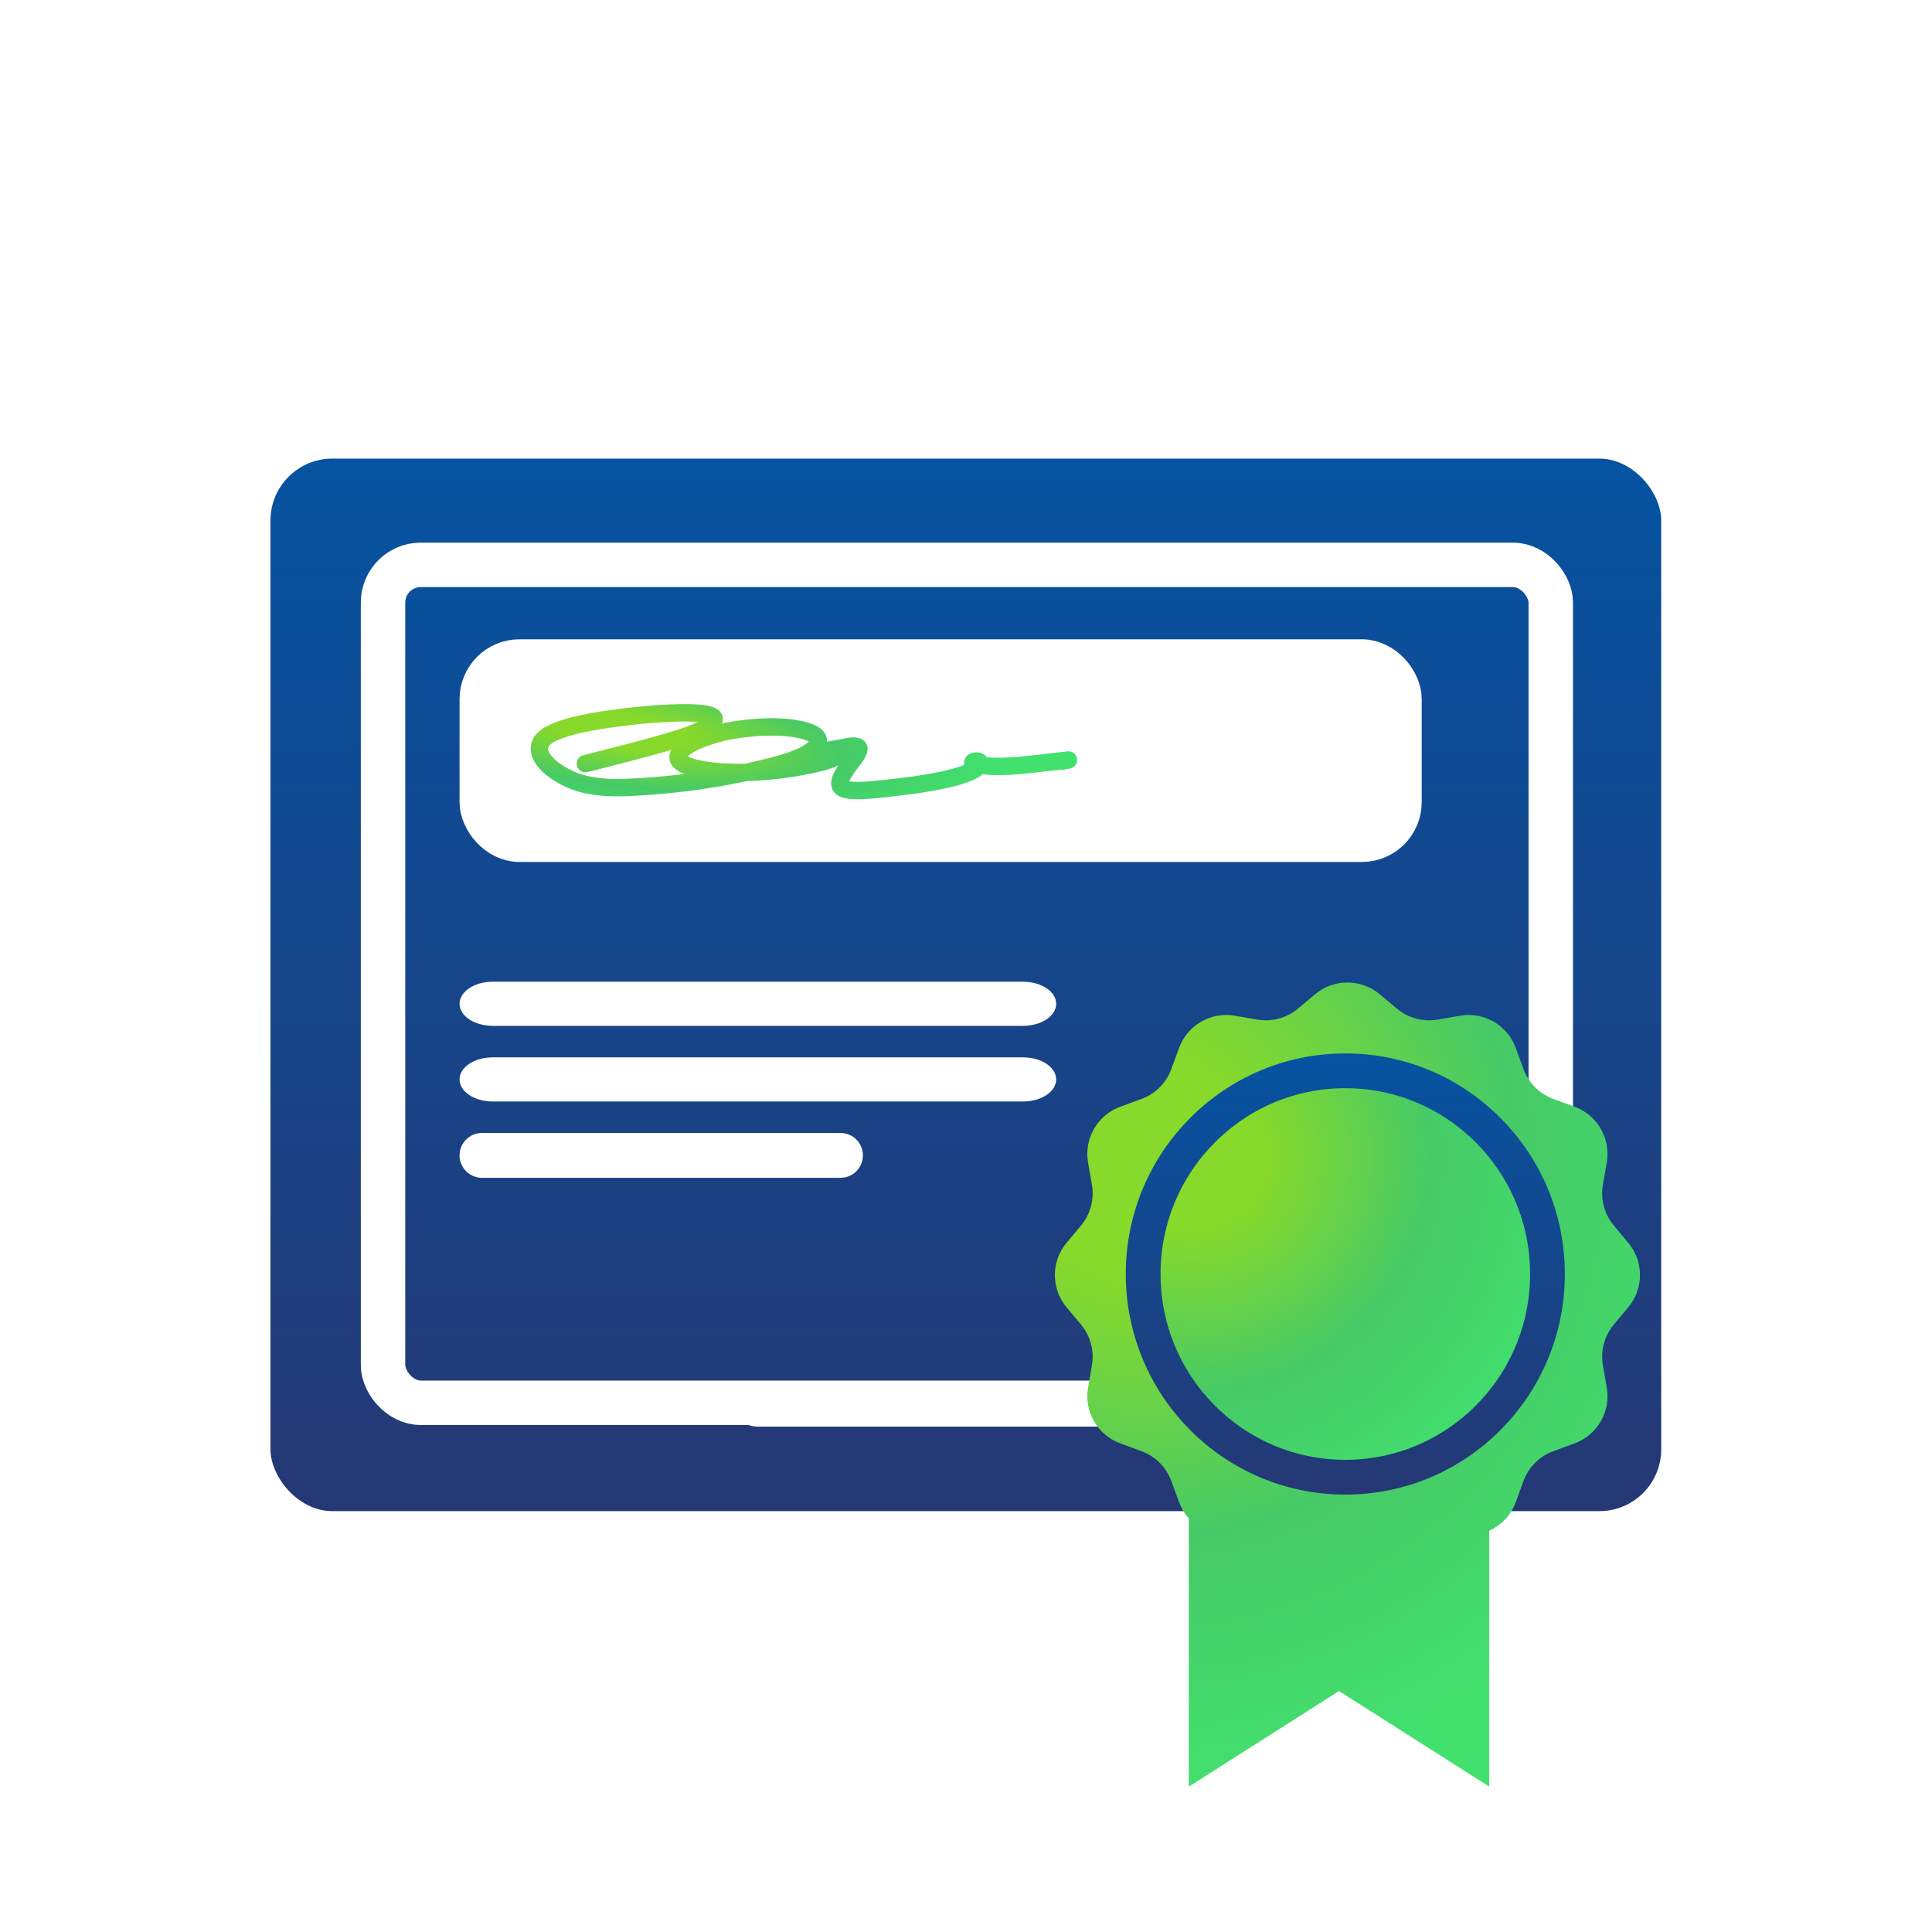 <svg width="1000" height="1000" viewBox="0 0 1000 1000" fill="none" xmlns="http://www.w3.org/2000/svg">
<rect width="1000" height="1000" fill="white"/>
<rect x="140" y="237.384" width="719.843" height="544.775" rx="32" fill="url(#paint0_linear_1642_558)"/>
<rect x="198.258" y="292.379" width="604.416" height="433.698" rx="19.5" stroke="white" stroke-width="23"/>
<rect x="249.363" y="342.398" width="475.018" height="92.262" rx="19.5" fill="white" stroke="white" stroke-width="23"/>
<path d="M800.037 715.587L392.392 715.587C385.113 715.587 379.223 720.694 379.223 727.004C379.223 733.315 385.113 738.422 392.392 738.422H800.037C807.316 738.422 812.542 733.315 812.542 727.004C812.542 720.694 807.316 715.587 800.037 715.587Z" fill="white"/>
<path d="M529.521 508.14H255.02C245.537 508.14 237.863 513.247 237.863 519.558C237.863 525.868 245.537 530.975 255.02 530.975H529.521C539.004 530.975 546.678 525.868 546.678 519.558C546.678 513.247 539.004 508.14 529.521 508.14Z" fill="white"/>
<path d="M529.521 547.286H255.02C245.537 547.286 237.863 552.392 237.863 558.703C237.863 565.014 245.537 570.121 255.02 570.121H529.521C539.004 570.121 546.678 565.014 546.678 558.703C546.678 552.392 539.004 547.286 529.521 547.286Z" fill="white"/>
<path d="M435.041 586.431H249.462C243.051 586.431 237.863 591.619 237.863 598.03C237.863 604.442 243.051 609.629 249.462 609.629H435.041C441.453 609.629 446.641 604.442 446.641 598.03C446.641 591.619 441.453 586.431 435.041 586.431Z" fill="white"/>
<path d="M303.004 395.258C314.081 392.434 331.005 388.226 342.028 385.027C351.029 382.414 362.485 379.315 368.196 374.429C374.633 368.921 358.314 368.895 352.513 368.97C343.889 369.082 333.627 369.86 325.343 370.879C312.412 372.47 296.17 374.575 285.863 379.446C268.845 387.489 287.76 403.174 304.554 406.37C313.903 408.149 322.27 407.804 332.044 407.202C352.179 405.963 372.675 402.968 391.264 398.636C401.693 396.205 420.587 391.846 423.312 384.733C425.619 378.712 411.117 376.627 403.208 376.313C393.811 375.94 382.237 377.114 373.666 379.152C365.316 381.139 352.455 385.716 351.054 391.244C349.686 396.644 363.988 398.722 370.931 399.321C387.274 400.73 404.296 399.052 419.528 395.845C419.536 395.844 432.108 393.335 432.886 391.17C433.542 389.344 420.617 390.69 419.802 390.754C409.263 391.584 433.587 387.464 434.481 387.328C437.614 386.848 442.142 385.381 444.192 386.74C446.293 388.134 439.544 395.639 438.949 396.677C437.655 398.938 432.383 405.333 435.849 407.814C439.802 410.644 456.22 408.295 460.285 407.888C468.657 407.049 479.71 405.553 487.638 403.824C494.215 402.39 504.399 399.954 506.967 395.87C509.219 392.29 498.137 394.508 506.876 395.968C519.479 398.073 536.132 395.141 548.635 393.887C555.692 393.179 553.275 393.058 550.003 393.936" stroke="url(#paint1_radial_1642_558)" stroke-width="9" stroke-linecap="round"/>
<path fill-rule="evenodd" clip-rule="evenodd" d="M714.083 514.582C704.434 506.526 690.404 506.526 680.755 514.582L671.786 522.071C665.92 526.969 658.198 529.038 650.669 527.73L639.157 525.728C626.773 523.576 614.622 530.591 610.294 542.393L606.271 553.363C603.64 560.537 597.987 566.19 590.813 568.821L579.843 572.844C568.041 577.172 561.026 589.323 563.179 601.707L565.18 613.219C566.488 620.747 564.419 628.47 559.521 634.336L552.033 643.305C543.976 652.954 543.976 666.984 552.033 676.633L559.521 685.602C564.419 691.467 566.488 699.19 565.18 706.719L563.179 718.231C561.026 730.615 568.041 742.766 579.843 747.094L590.813 751.117C597.987 753.747 603.64 759.401 606.271 766.575L610.294 777.545C611.456 780.713 613.181 783.535 615.323 785.929V924.744L693.07 875.269L770.818 924.744V792.297C777.011 789.503 782.063 784.311 784.544 777.545L788.567 766.575C791.198 759.401 796.851 753.747 804.025 751.117L814.995 747.094C826.797 742.766 833.812 730.615 831.659 718.231L829.658 706.719C828.35 699.19 830.419 691.467 835.317 685.602L842.805 676.633C850.862 666.984 850.862 652.954 842.805 643.305L835.317 634.336C830.419 628.47 828.35 620.747 829.658 613.219L831.659 601.707C833.812 589.323 826.797 577.172 814.995 572.844L804.025 568.821C796.851 566.19 791.198 560.537 788.567 553.363L784.544 542.393C780.216 530.591 768.065 523.576 755.681 525.728L744.169 527.73C736.641 529.038 728.918 526.969 723.052 522.071L714.083 514.582Z" fill="url(#paint2_radial_1642_558)"/>
<path d="M800.963 659.425C800.963 717.551 754.077 764.599 696.332 764.599C638.586 764.599 591.701 717.551 591.701 659.425C591.701 601.298 638.586 554.25 696.332 554.25C754.077 554.25 800.963 601.298 800.963 659.425Z" fill="url(#paint3_radial_1642_558)" stroke="url(#paint4_linear_1642_558)" stroke-width="18"/>
<defs>
<linearGradient id="paint0_linear_1642_558" x1="499.921" y1="237.384" x2="499.921" y2="782.159" gradientUnits="userSpaceOnUse">
<stop stop-color="#0653A1"/>
<stop offset="1" stop-color="#253874"/>
</linearGradient>
<radialGradient id="paint1_radial_1642_558" cx="0" cy="0" r="1" gradientUnits="userSpaceOnUse" gradientTransform="translate(321.205 378.246) rotate(7.043) scale(196.283 48.484)">
<stop offset="0.182" stop-color="#87D92B"/>
<stop offset="0.583" stop-color="#46CA67"/>
<stop offset="1" stop-color="#42E16E"/>
</radialGradient>
<radialGradient id="paint2_radial_1642_558" cx="0" cy="0" r="1" gradientUnits="userSpaceOnUse" gradientTransform="translate(592.434 604.645) rotate(49.147) scale(329.15 330.574)">
<stop offset="0.182" stop-color="#87D92B"/>
<stop offset="0.583" stop-color="#46CA67"/>
<stop offset="1" stop-color="#42E16E"/>
</radialGradient>
<radialGradient id="paint3_radial_1642_558" cx="0" cy="0" r="1" gradientUnits="userSpaceOnUse" gradientTransform="translate(617.552 597.978) rotate(40.213) scale(211.566 211.737)">
<stop offset="0.182" stop-color="#87D92B"/>
<stop offset="0.583" stop-color="#46CA67"/>
<stop offset="1" stop-color="#42E16E"/>
</radialGradient>
<linearGradient id="paint4_linear_1642_558" x1="696.332" y1="545.25" x2="696.332" y2="773.599" gradientUnits="userSpaceOnUse">
<stop stop-color="#0653A1"/>
<stop offset="1" stop-color="#253874"/>
</linearGradient>
</defs>
</svg>

